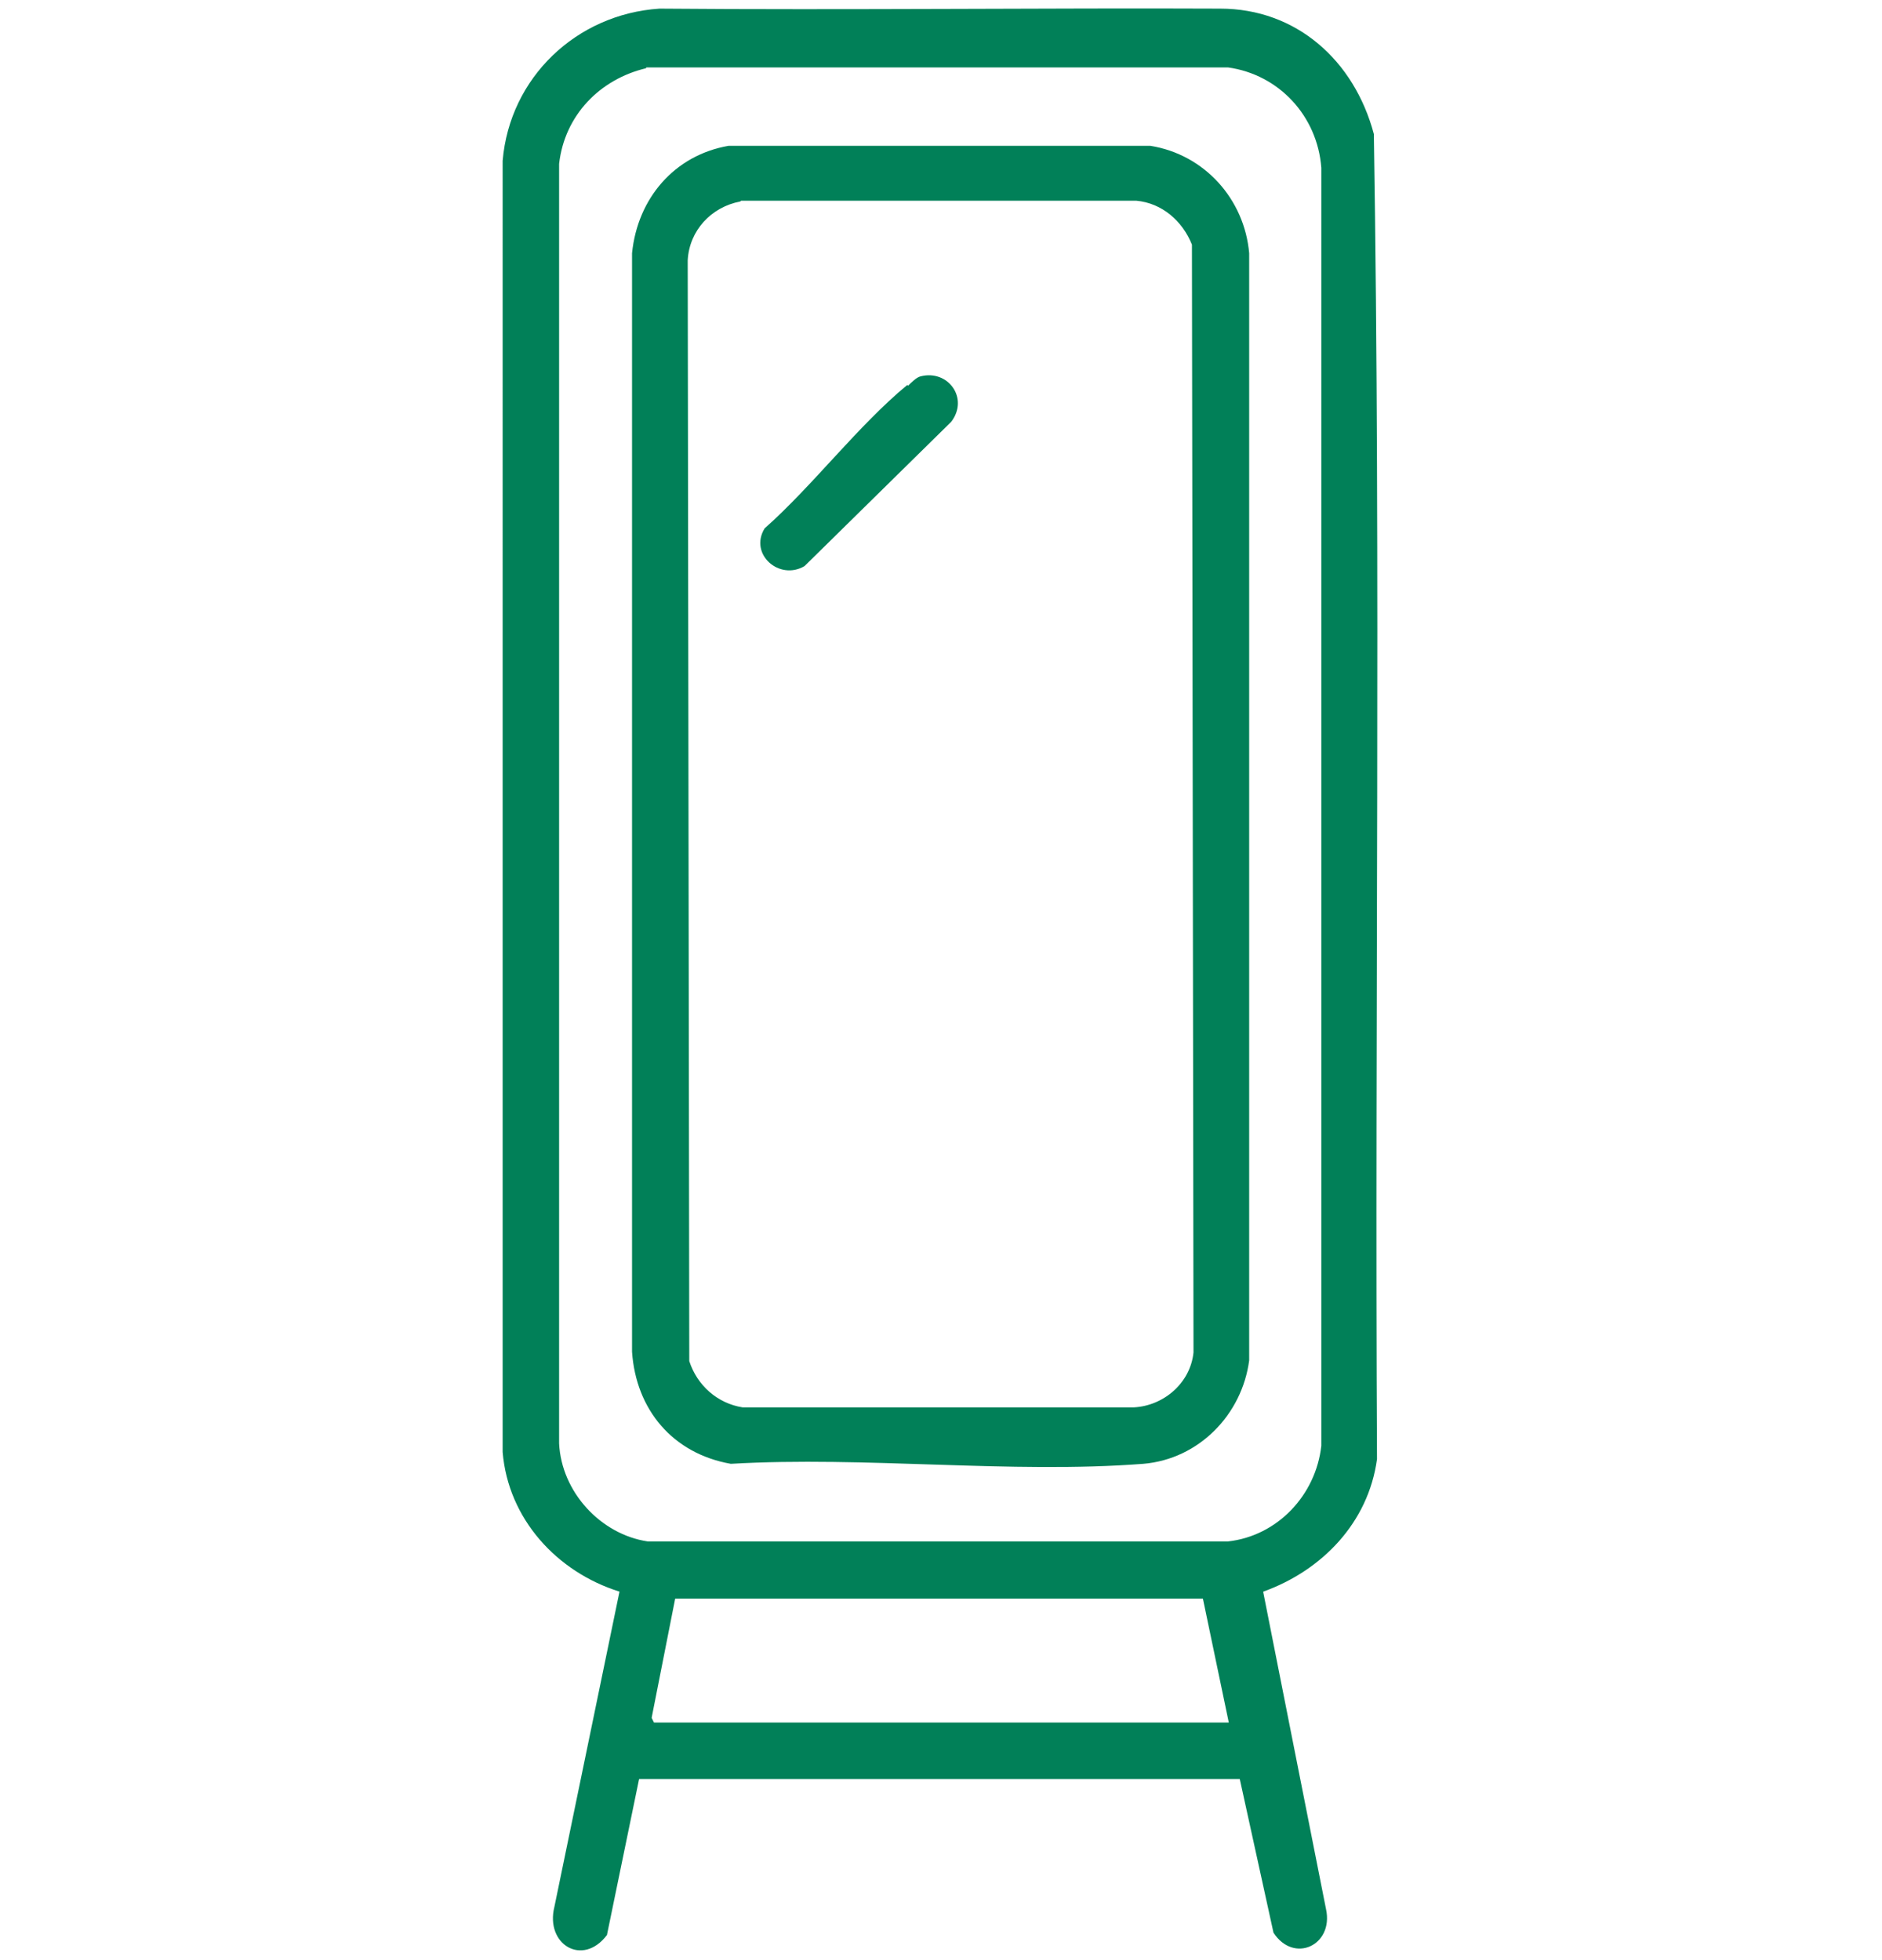 <svg xmlns="http://www.w3.org/2000/svg" id="Layer_1" data-name="Layer 1" viewBox="0 0 24 25"><defs><style>      .cls-1 {        fill: #018058;      }    </style></defs><path class="cls-1" d="M16.11,20.31l.8,4.04c.1.46-.41.7-.67.3l-.43-1.96h-7.66s-.41,1.99-.41,1.99c-.31.41-.79.12-.67-.36l.83-4.02c-.8-.25-1.42-.93-1.49-1.78V2.05c.09-1.06.94-1.87,2-1.94,2.32.02,5.06-.01,7.15,0,.97,0,1.71.66,1.96,1.6.09,5.63.01,11.27.04,16.9-.11.81-.7,1.42-1.45,1.69ZM8.24.87c-.59.14-1.04.6-1.11,1.22v16.32c.03.62.53,1.16,1.13,1.25h7.4c.63-.07,1.12-.59,1.19-1.22V2.14c-.05-.66-.54-1.19-1.19-1.28h-7.42ZM8.35,21.97h7.32l-.33-1.58h-6.73s-.3,1.52-.3,1.52l.03.06ZM9.29,1.86h5.38c.69.11,1.2.68,1.26,1.37v14.12c-.09.69-.64,1.26-1.35,1.32-1.69.13-3.55-.1-5.26,0-.74-.13-1.21-.69-1.26-1.43V3.23c.07-.7.54-1.25,1.23-1.37ZM9.44,2.57c-.37.07-.65.37-.67.75l.02,14.04c.1.31.36.54.68.59h4.99c.38-.02.72-.31.76-.7l-.02-14.13c-.12-.3-.38-.53-.71-.56h-5.04ZM11.57,4.91c-.63.52-1.2,1.28-1.82,1.83-.2.33.19.67.51.48l1.87-1.84c.23-.3-.04-.67-.39-.58-.05.01-.12.08-.16.12Z"></path></svg>